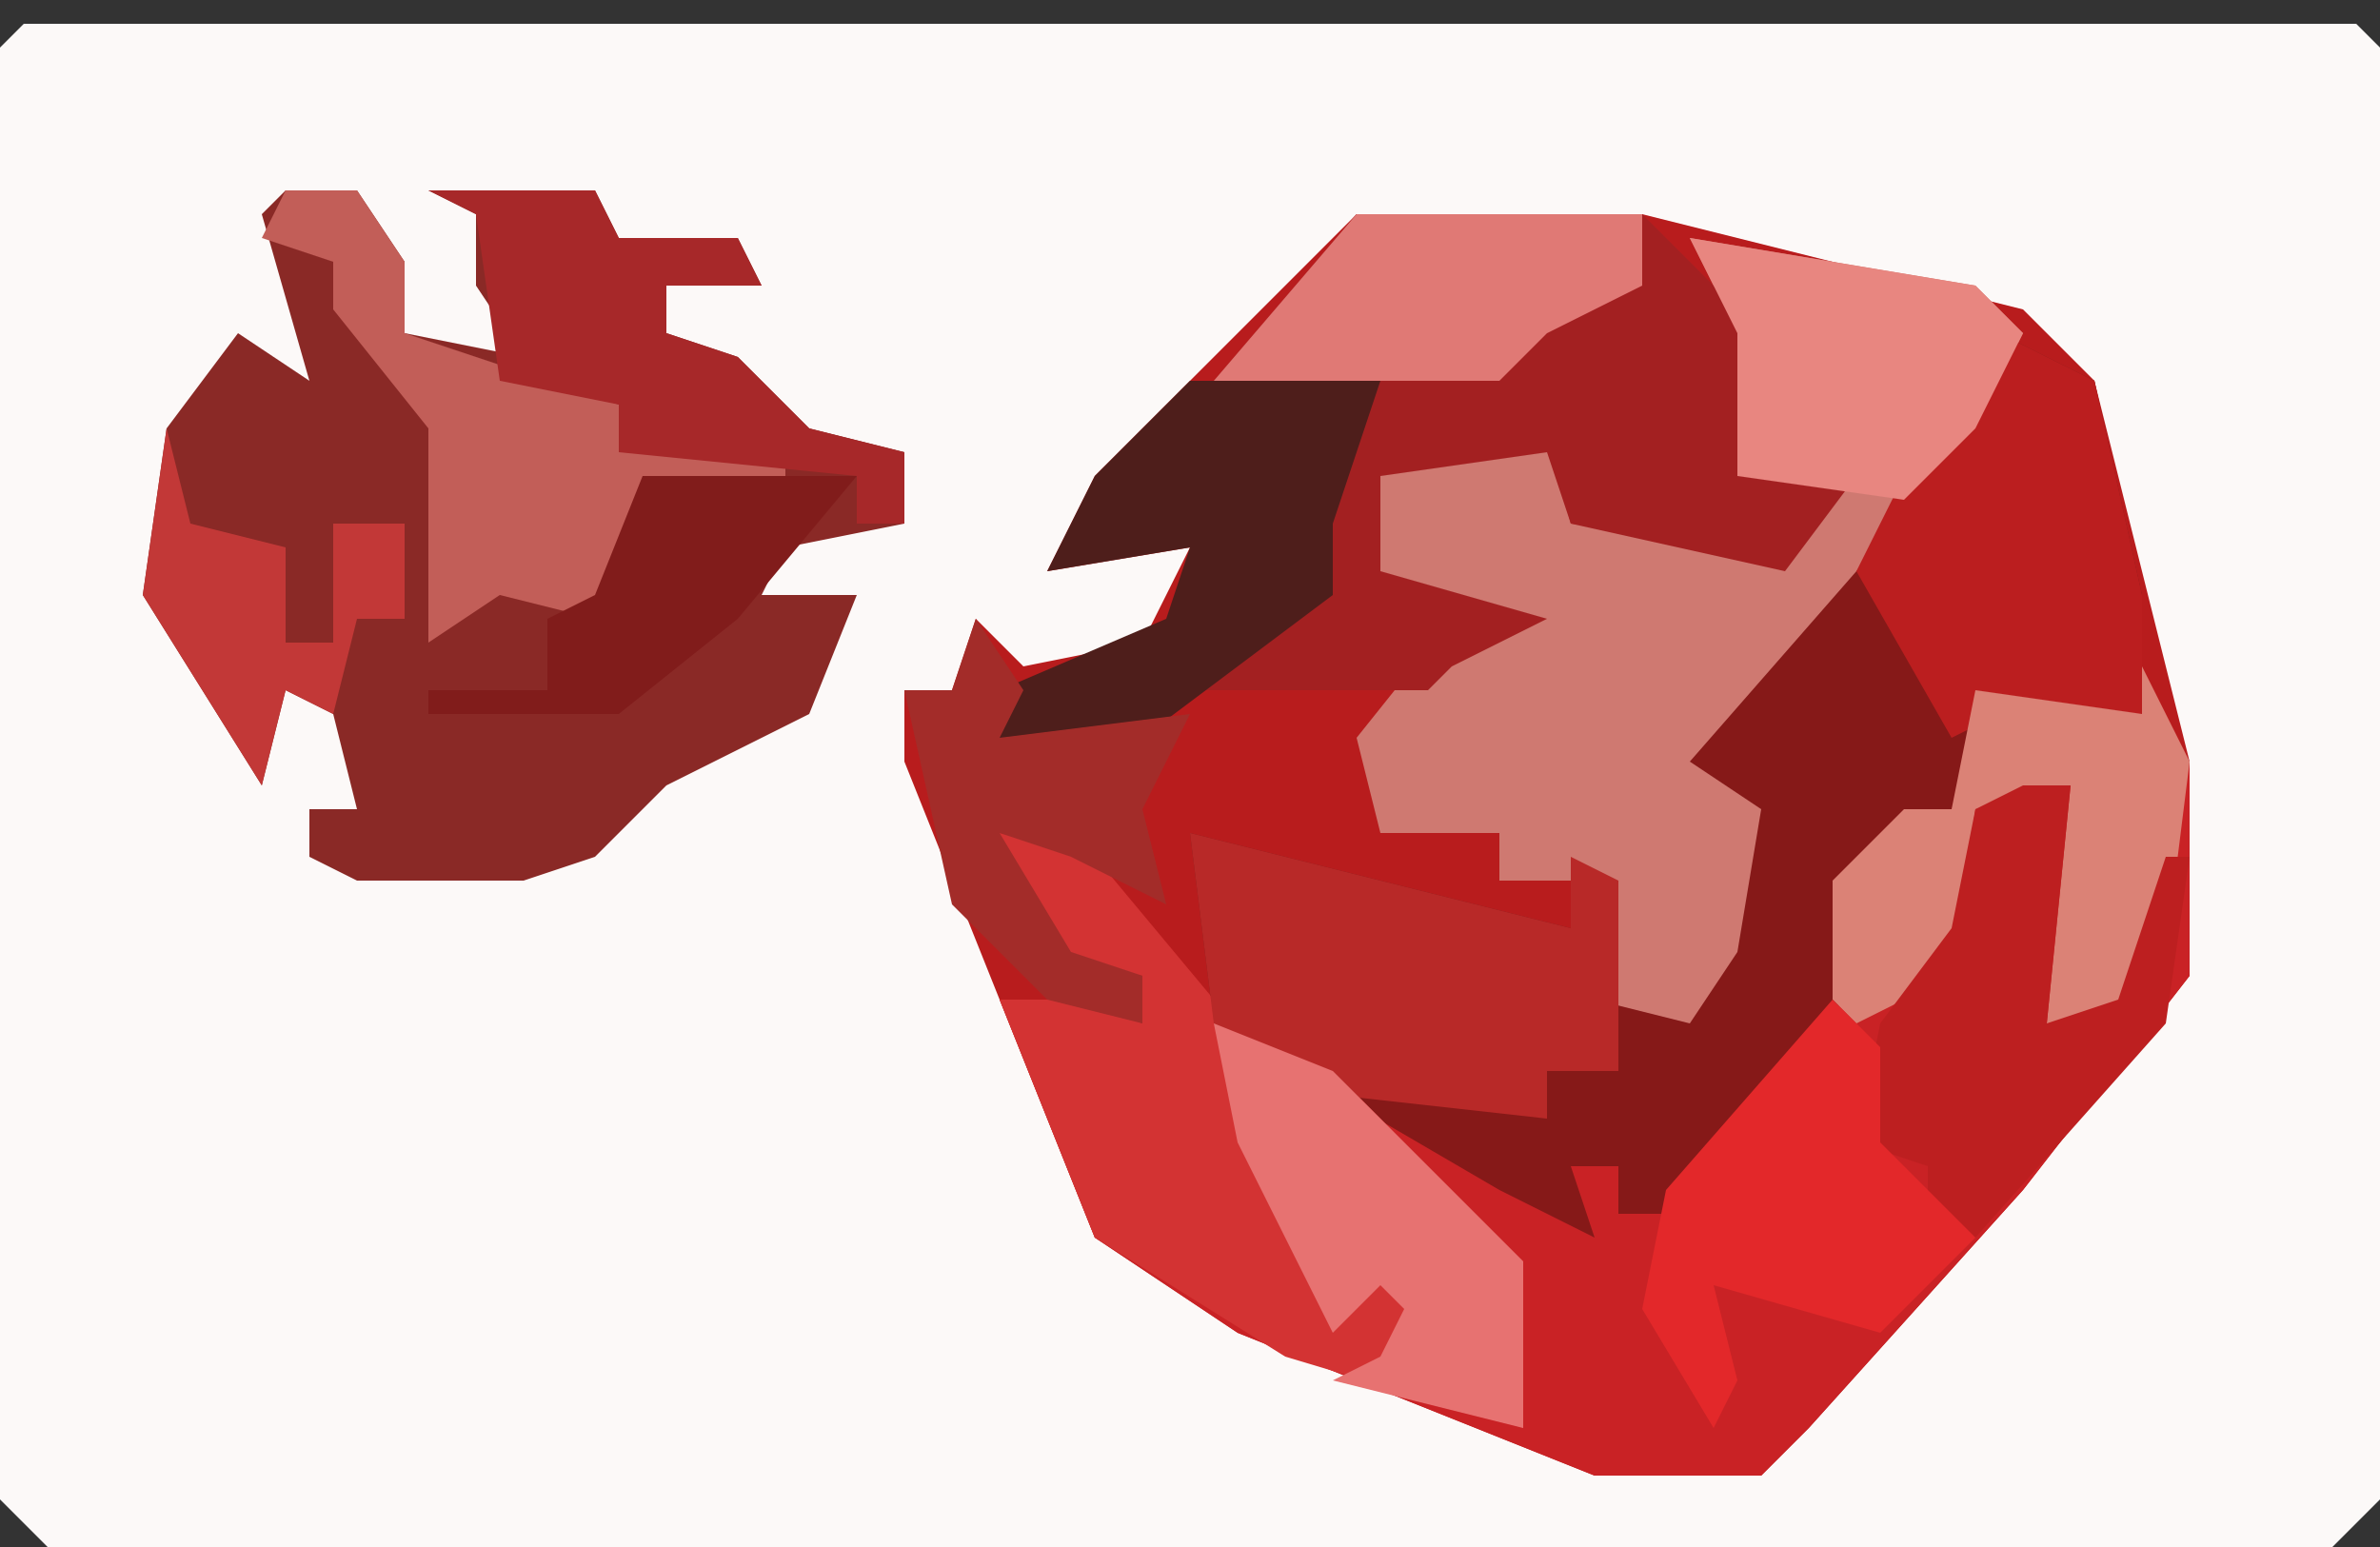 <?xml version="1.0" encoding="UTF-8"?>
<svg version="1.1" xmlns="http://www.w3.org/2000/svg" width="100" height="65">
<rect width="100%" height="100%" fill="#333333" stroke="none"/>
<path d="M0,0 L98,0 L99,1 L99,62 L97,64 L1,64 L-1,62 L-1,1 Z " fill="#FCF9F8" transform="translate(1,1)"/>
<path d="M0,0 L12,0 L28,4 L31,7 L35,23 L35,32 L28,41 L19,51 L17,53 L10,53 L-5,47 L-11,43 L-15,33 L-19,23 L-19,20 L-17,20 L-16,17 L-14,19 L-9,18 L-7,14 L-13,15 L-11,11 Z " fill="#B81C1D" transform="translate(57,9)"/>
<path d="M0,0 L2,4 L2,13 L-5,22 L-14,32 L-16,34 L-23,34 L-38,28 L-44,24 L-48,14 L-45,14 L-42,15 L-42,13 L-46,12 L-48,10 L-48,7 L-44,8 L-39,14 L-26,22 L-24,23 L-24,21 L-22,21 L-22,23 L-14,16 L-13,9 L-10,6 L-8,6 L-7,1 L0,2 Z " fill="#C92225" transform="translate(90,28)"/>
<path d="M0,0 L3,0 L5,3 L5,6 L10,7 L8,4 L8,1 L6,0 L13,0 L14,2 L19,2 L20,4 L16,4 L16,6 L19,7 L22,10 L26,11 L26,14 L21,15 L20,17 L24,17 L22,22 L16,25 L13,28 L10,29 L3,29 L1,28 L1,26 L3,26 L2,22 L0,21 L-1,25 L-6,17 L-5,10 L-2,6 L1,8 L-1,1 Z " fill="#8A2926" transform="translate(12,8)"/>
<path d="M0,0 L4,2 L6,11 L6,16 L0,16 L-2,20 L-6,23 L-7,30 L-14,37 L-16,37 L-16,35 L-18,35 L-17,38 L-21,36 L-33,29 L-34,21 L-30,22 L-18,25 L-18,22 L-16,23 L-16,28 L-13,28 L-11,24 L-11,20 L-14,18 L-7,10 L0,2 Z " fill="#861918" transform="translate(84,14)"/>
<path d="M0,0 L12,2 L14,4 L12,8 L7,14 L0,22 L3,24 L2,30 L0,33 L-4,32 L-4,27 L-8,27 L-8,25 L-13,25 L-14,21 L-10,16 L-14,14 L-13,9 L-6,8 L-5,12 L4,13 L6,11 L2,10 L2,4 Z " fill="#CF7971" transform="translate(71,10)"/>
<path d="M0,0 L12,0 L17,5 L16,11 L21,11 L18,15 L9,13 L8,10 L1,11 L1,15 L8,17 L4,19 L3,20 L-2,20 L-4,20 L-7,20 L-3,16 L-1,16 L-2,11 L0,8 L-6,7 Z " fill="#A32021" transform="translate(57,9)"/>
<path d="M0,0 L4,1 L9,7 L15,11 L18,14 L22,18 L22,25 L12,22 L4,17 L0,7 L3,7 L6,8 L6,6 L2,5 L0,3 Z " fill="#D33333" transform="translate(42,35)"/>
<path d="M0,0 L4,1 L16,4 L16,1 L18,2 L18,10 L15,10 L15,12 L6,11 L1,8 Z " fill="#B82928" transform="translate(50,35)"/>
<path d="M0,0 L4,2 L6,11 L6,16 L0,16 L-2,17 L-6,10 L-4,6 L0,1 Z " fill="#BB1E1F" transform="translate(84,14)"/>
<path d="M0,0 L2,4 L1,12 L-1,15 L-4,15 L-3,5 L-7,6 L-8,13 L-12,15 L-13,14 L-13,9 L-10,6 L-8,6 L-7,1 L0,2 Z " fill="#DB8276" transform="translate(90,28)"/>
<path d="M0,0 L2,0 L1,10 L4,9 L6,3 L7,3 L6,10 L-2,19 L-4,18 L-4,16 L-7,15 L-6,10 L-3,6 L-2,1 Z " fill="#BD1F20" transform="translate(85,33)"/>
<path d="M0,0 L8,0 L6,6 L6,9 L-2,15 L-6,16 L-8,15 L-8,13 L-1,10 L0,7 L-6,8 L-4,4 Z " fill="#4E1E1B" transform="translate(50,16)"/>
<path d="M0,0 L3,0 L5,3 L5,6 L14,9 L14,11 L21,11 L21,12 L15,13 L13,18 L9,17 L6,19 L6,10 L2,5 L2,3 L-1,2 Z " fill="#C25E58" transform="translate(12,8)"/>
<path d="M0,0 L2,2 L2,6 L6,10 L2,14 L-5,12 L-4,16 L-5,18 L-8,13 L-7,8 Z " fill="#E3282A" transform="translate(77,42)"/>
<path d="M0,0 L12,2 L14,4 L12,8 L9,11 L2,10 L2,4 Z " fill="#E88680" transform="translate(71,10)"/>
<path d="M0,0 L5,2 L9,6 L13,10 L13,17 L5,15 L7,14 L8,12 L7,11 L5,13 L1,5 Z " fill="#E77271" transform="translate(51,43)"/>
<path d="M0,0 L7,0 L8,2 L13,2 L14,4 L10,4 L10,6 L13,7 L16,10 L20,11 L20,14 L18,14 L18,12 L8,11 L8,9 L3,8 L2,1 Z " fill="#A72829" transform="translate(18,8)"/>
<path d="M0,0 L12,0 L12,3 L8,5 L6,7 L-6,7 Z " fill="#E07975" transform="translate(57,9)"/>
<path d="M0,0 L2,3 L1,5 L9,4 L7,8 L8,12 L4,10 L1,9 L4,14 L7,15 L7,17 L3,16 L-1,12 L-3,3 L-1,3 Z " fill="#A32C29" transform="translate(41,26)"/>
<path d="M0,0 L1,4 L5,5 L5,9 L7,9 L7,4 L10,4 L10,8 L8,8 L7,12 L5,11 L4,15 L-1,7 Z " fill="#C23837" transform="translate(7,18)"/>
<path d="M0,0 L9,0 L4,6 L-1,10 L-9,10 L-9,9 L-4,9 L-4,6 L-2,5 Z " fill="#811C1B" transform="translate(27,20)"/>
</svg>
